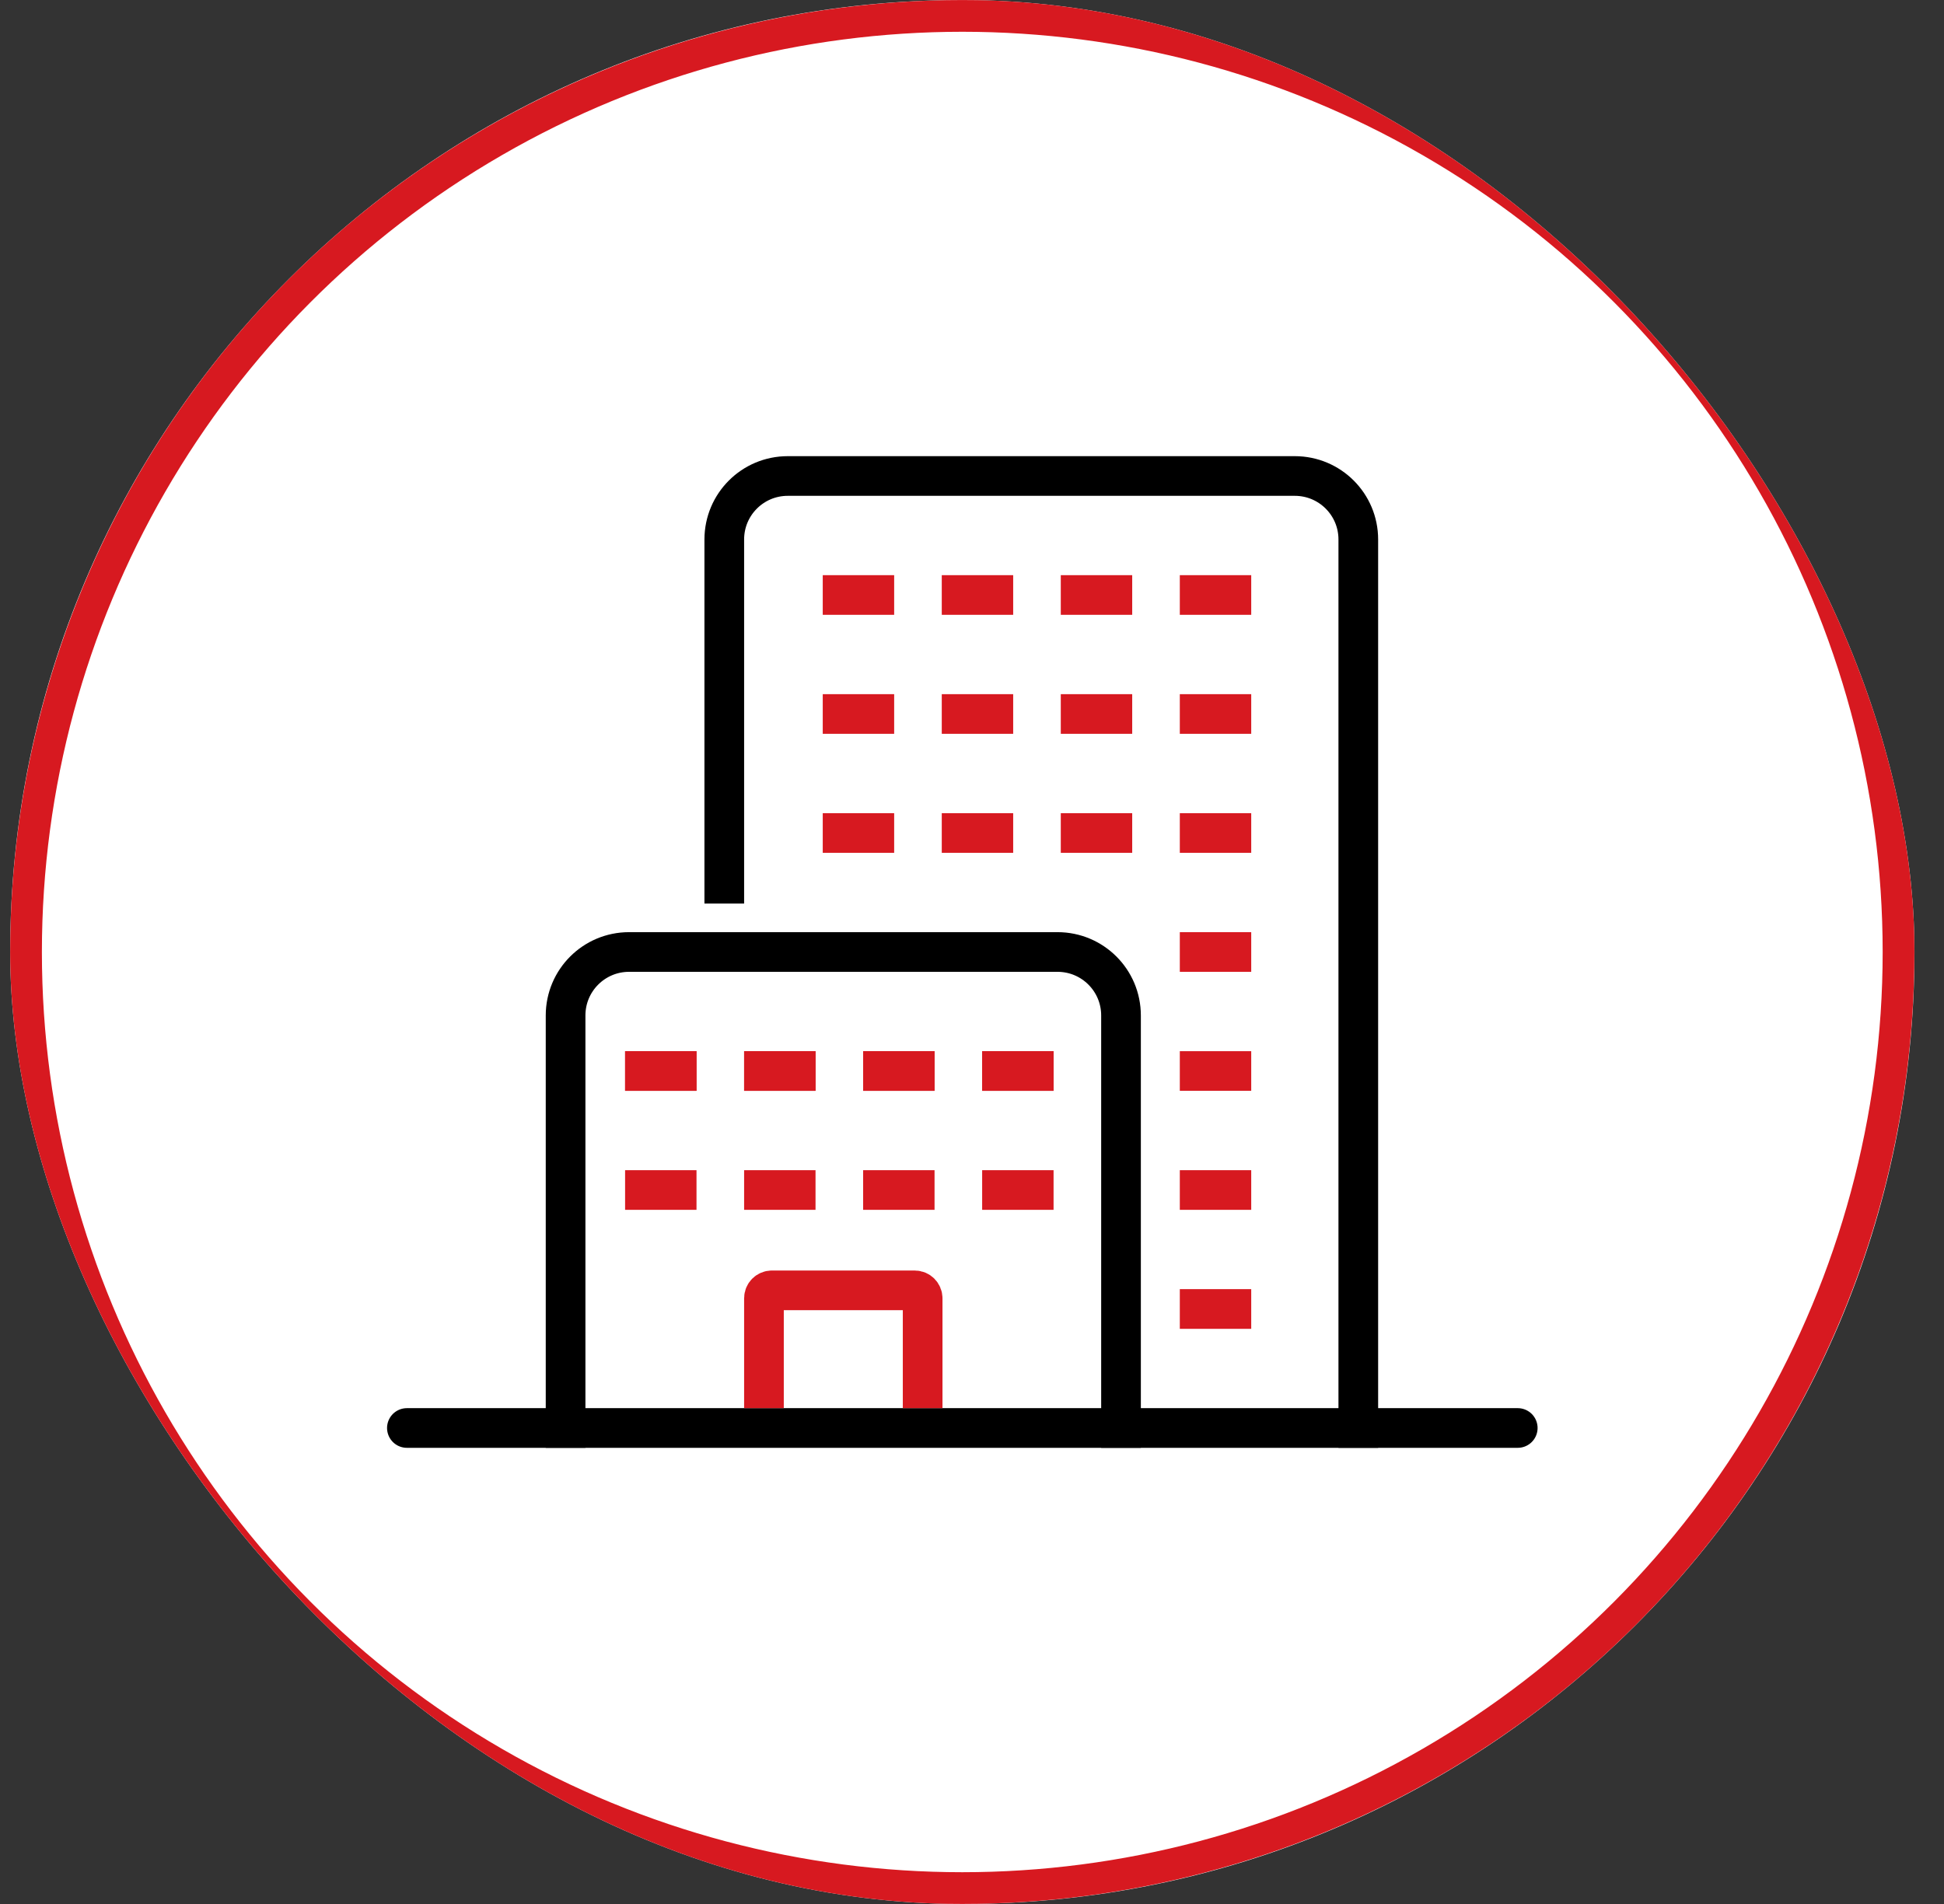 <svg width="49" height="48" viewBox="0 0 49 48" fill="none" xmlns="http://www.w3.org/2000/svg">
<rect x="0" y="0" width="49" height="48" fill="#333333" stroke="none"/>
<g clip-path="url(#clip0_2082_26403)">
<rect x="0.256" width="48" height="48" rx="24" fill="white"/>
<circle cx="24.255" cy="24" r="23.599" stroke="#D71920" stroke-width="0.8"/>
<path d="M18.256 22.279V13.6C18.256 12.716 18.972 12 19.856 12H32.637C33.521 12 34.237 12.716 34.237 13.6V36" stroke="black" stroke-linecap="square"/>
<path d="M10.256 36L38.256 36" stroke="black" stroke-linecap="round"/>
<path d="M23.256 35L23.256 32.73C23.256 32.62 23.166 32.53 23.056 32.53L19.456 32.53C19.345 32.53 19.256 32.62 19.256 32.73L19.256 35" stroke="#D71920" stroke-linecap="square"/>
<path d="M16.256 27L17.056 27" stroke="#D71920" stroke-linecap="square"/>
<path d="M19.256 27L20.056 27" stroke="#D71920" stroke-linecap="square"/>
<path d="M22.256 27L23.056 27" stroke="#D71920" stroke-linecap="square"/>
<path d="M25.256 27L26.056 27" stroke="#D71920" stroke-linecap="square"/>
<path d="M16.256 27L17.056 27" stroke="#D71920" stroke-linecap="square"/>
<path d="M19.256 27L20.056 27" stroke="#D71920" stroke-linecap="square"/>
<path d="M22.256 27L23.056 27" stroke="#D71920" stroke-linecap="square"/>
<path d="M25.256 27L26.056 27" stroke="#D71920" stroke-linecap="square"/>
<path d="M16.256 30L17.056 30" stroke="#D71920" stroke-linecap="square"/>
<path d="M19.256 30L20.056 30" stroke="#D71920" stroke-linecap="square"/>
<path d="M22.256 30L23.056 30" stroke="#D71920" stroke-linecap="square"/>
<path d="M25.256 30L26.056 30" stroke="#D71920" stroke-linecap="square"/>
<path d="M21.238 18L22.038 18" stroke="#D71920" stroke-linecap="square"/>
<path d="M24.238 18L25.038 18" stroke="#D71920" stroke-linecap="square"/>
<path d="M27.238 18L28.038 18" stroke="#D71920" stroke-linecap="square"/>
<path d="M30.238 18L31.038 18" stroke="#D71920" stroke-linecap="square"/>
<path d="M21.238 21L22.038 21" stroke="#D71920" stroke-linecap="square"/>
<path d="M24.238 21L25.038 21" stroke="#D71920" stroke-linecap="square"/>
<path d="M27.238 21L28.038 21" stroke="#D71920" stroke-linecap="square"/>
<path d="M30.238 21L31.038 21" stroke="#D71920" stroke-linecap="square"/>
<path d="M30.238 24L31.038 24" stroke="#D71920" stroke-linecap="square"/>
<path d="M30.238 27L31.038 27" stroke="#D71920" stroke-linecap="square"/>
<path d="M30.238 30L31.038 30" stroke="#D71920" stroke-linecap="square"/>
<path d="M30.238 33L31.038 33" stroke="#D71920" stroke-linecap="square"/>
<path d="M21.238 15L22.038 15" stroke="#D71920" stroke-linecap="square"/>
<path d="M24.238 15L25.038 15" stroke="#D71920" stroke-linecap="square"/>
<path d="M27.238 15L28.038 15" stroke="#D71920" stroke-linecap="square"/>
<path d="M30.238 15L31.038 15" stroke="#D71920" stroke-linecap="square"/>
<path d="M14.256 36V25.6C14.256 24.716 14.972 24 15.856 24H26.656C27.54 24 28.256 24.716 28.256 25.6V36" stroke="black" stroke-linecap="square"/>
</g>
<defs>
<clipPath id="clip0_2082_26403">
<rect x="0.256" width="48" height="48" rx="24" fill="white"/>
</clipPath>
</defs>
</svg>
